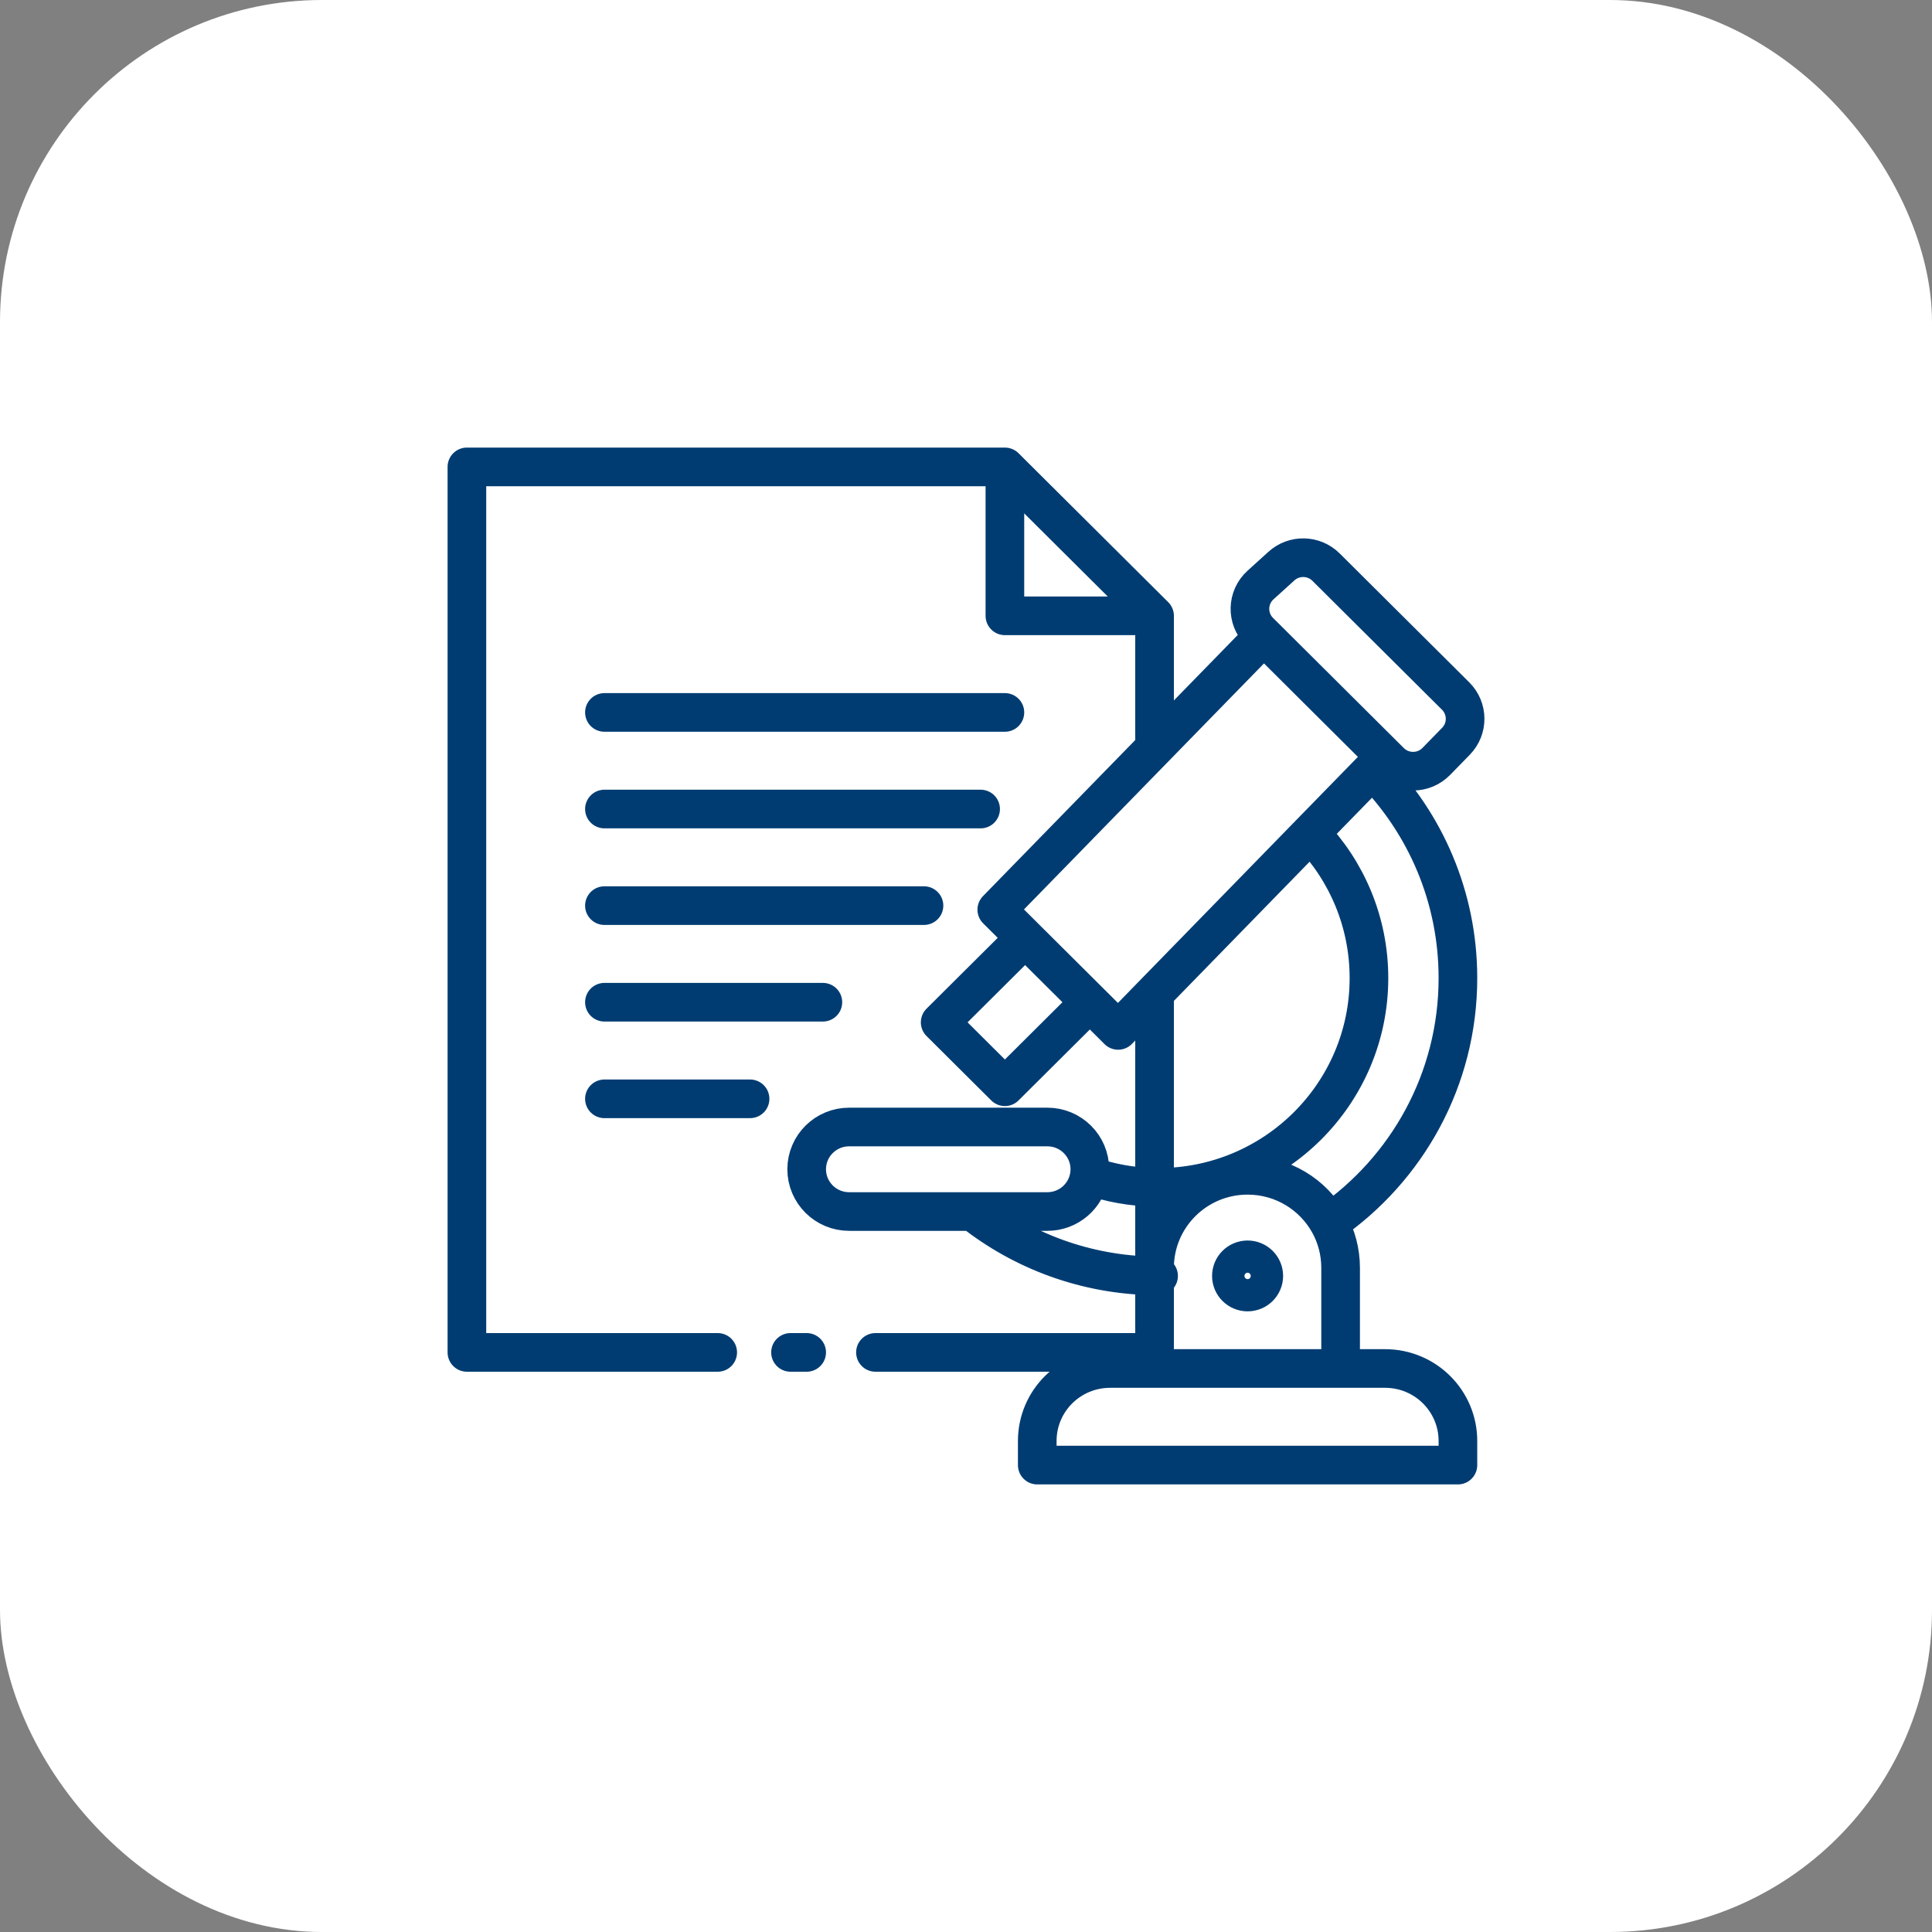 <?xml version="1.0" encoding="UTF-8"?> <svg xmlns="http://www.w3.org/2000/svg" width="60" height="60" viewBox="0 0 60 60" fill="none"><rect x="0" y="0" width="60" height="60" fill="#808080" stroke="none"/><rect width="60" height="60" rx="10" fill="white"></rect><g clip-path="url(#clip0_1479_180)"><path d="M22.289 42H14.5V14.5H31.208M31.208 14.5L35.856 19.125M31.208 14.5V19.125H35.856M35.856 19.125V23.224M35.856 30.84V36.874M27.188 42H35.856V39.624M25.052 42H24.55M18.771 22.125H31.208M18.771 25.125H30.454M18.771 28.125H28.695M18.771 31.125H25.555M18.771 34.125H23.294M41.634 42.5H43.016C44.265 42.5 45.277 43.507 45.277 44.75V45.5H32.213V44.75C32.213 43.507 33.225 42.5 34.474 42.5H35.856M41.634 42.5V39.375C41.634 38.869 41.503 38.394 41.273 37.981M41.634 42.5H35.856M35.856 42.5V39.624M43.016 23.5L39.248 19.75M43.016 23.5L43.174 23.657C43.571 24.052 44.215 24.047 44.606 23.646L45.217 23.02C45.599 22.628 45.594 22.003 45.206 21.616L41.182 17.613C40.803 17.235 40.191 17.221 39.795 17.581L39.146 18.169C38.722 18.554 38.707 19.212 39.112 19.616L39.248 19.75M43.016 23.5C42.987 23.529 42.847 23.672 42.622 23.902M39.248 19.75C39.248 19.75 33.636 25.5 30.956 28.25M30.956 28.25L33.846 31.125M30.956 28.25L31.836 29.125L29.198 31.75L31.208 33.75L33.846 31.125M33.846 31.125L34.725 32C36.308 30.376 38.844 27.774 40.696 25.876M35.981 39.625C35.939 39.625 35.898 39.625 35.856 39.624M35.856 36.874C35.898 36.875 35.939 36.875 35.981 36.875C39.589 36.875 42.514 33.965 42.514 30.375C42.514 28.629 41.822 27.043 40.696 25.876M35.856 36.874C35.147 36.861 34.466 36.735 33.83 36.514M35.856 36.874V39.624M40.696 25.876C41.523 25.028 42.213 24.32 42.622 23.902M42.622 23.902C44.265 25.57 45.277 27.855 45.277 30.375C45.277 33.527 43.693 36.311 41.273 37.981M33.83 36.514C33.733 37.143 33.186 37.625 32.527 37.625H30.208M33.83 36.514C33.84 36.449 33.846 36.381 33.846 36.312C33.846 35.588 33.255 35 32.527 35H26.371C25.643 35 25.052 35.588 25.052 36.312C25.052 37.037 25.643 37.625 26.371 37.625H30.208M30.208 37.625C31.763 38.853 33.723 39.596 35.856 39.624M41.273 37.981C40.78 37.098 39.833 36.5 38.745 36.5C37.149 36.5 35.856 37.787 35.856 39.375V39.624M39.248 39.625C39.248 39.901 39.023 40.125 38.745 40.125C38.468 40.125 38.242 39.901 38.242 39.625C38.242 39.349 38.468 39.125 38.745 39.125C39.023 39.125 39.248 39.349 39.248 39.625Z" stroke="#003C72" stroke-width="1.2" stroke-linecap="round" stroke-linejoin="round"></path></g><defs><clipPath id="clip0_1479_180"><rect width="34" height="34" fill="white" transform="translate(13 13)"></rect></clipPath></defs></svg> 